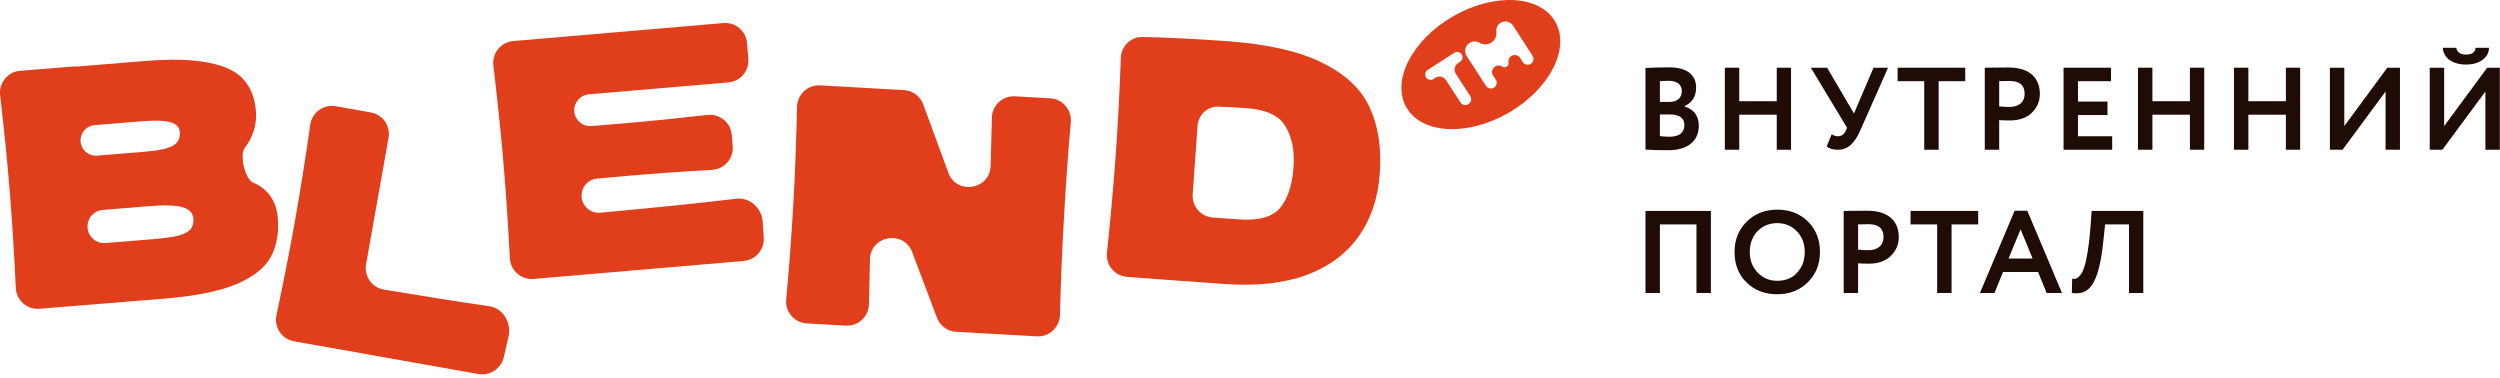 <?xml version="1.0" encoding="UTF-8"?> <svg xmlns="http://www.w3.org/2000/svg" width="384" height="58" viewBox="0 0 384 58" fill="none"><path d="M188.421 6.319C194.736 6.77 199.669 7.899 203.219 9.706C206.773 11.479 209.174 13.777 210.424 16.601C211.71 19.394 212.213 22.755 211.932 26.685C211.666 30.414 210.594 33.612 208.715 36.28C206.836 38.948 204.162 40.935 200.693 42.24C197.226 43.511 193.04 43.972 188.136 43.622C185.147 43.408 182.107 43.191 179.017 42.97C177.054 42.83 175.078 42.682 173.089 42.526C171.206 42.379 169.824 40.698 170.023 38.819C170.587 33.507 171.036 28.497 171.373 23.788C171.715 19 171.977 14.032 172.159 8.884C172.222 7.089 173.68 5.651 175.476 5.682C179.014 5.743 183.329 5.955 188.421 6.319ZM190.263 33.696C193.387 33.919 195.524 33.312 196.673 31.875C197.822 30.438 198.492 28.392 198.681 25.739C198.864 23.186 198.457 21.081 197.461 19.423C196.499 17.767 194.506 16.831 191.483 16.616C189.811 16.496 188.354 16.419 187.111 16.383C185.423 16.335 184.066 17.66 183.945 19.345L183.196 29.833C183.064 31.678 184.453 33.281 186.298 33.413L190.263 33.696Z" fill="#E13F1B"></path><path d="M161.314 15.1C163.215 15.207 164.643 16.875 164.475 18.772C164.063 23.431 163.711 28.351 163.419 33.533C163.126 38.743 162.923 43.688 162.811 48.37C162.765 50.274 161.158 51.771 159.257 51.664L146.863 50.967C145.54 50.893 144.386 50.046 143.918 48.806L140.114 38.731C138.813 35.287 133.717 36.156 133.631 39.836L133.471 46.749C133.427 48.641 131.824 50.121 129.934 50.015L123.914 49.676C122.013 49.57 120.585 47.901 120.757 46.005C121.232 40.791 121.6 35.855 121.862 31.196C122.123 26.565 122.309 21.635 122.422 16.406C122.463 14.503 124.07 13.005 125.971 13.112L138.849 13.837C140.182 13.912 141.344 14.771 141.805 16.024L145.67 26.53C146.945 29.994 152.066 29.15 152.162 25.46L152.354 18.053C152.403 16.164 154.004 14.689 155.89 14.795L161.314 15.1Z" fill="#E13F1B"></path><path d="M89.337 30.265C89.462 31.727 90.755 32.808 92.216 32.673C100.974 31.864 107.934 31.148 113.095 30.525C115.227 30.267 117.078 32.029 117.156 34.175C117.158 34.219 117.159 34.263 117.161 34.307C117.201 34.948 117.251 35.666 117.31 36.458C117.449 38.303 116.086 39.925 114.243 40.083L81.952 42.845C80.055 43.008 78.406 41.558 78.309 39.656C78.043 34.427 77.712 29.488 77.314 24.839C76.916 20.189 76.404 15.266 75.778 10.068C75.55 8.178 76.929 6.469 78.826 6.306L111.117 3.544C112.96 3.386 114.582 4.752 114.74 6.595L114.948 9.03C115.106 10.873 113.739 12.495 111.896 12.653L90.446 14.488C89.098 14.604 88.099 15.79 88.214 17.138C88.328 18.466 89.482 19.459 90.811 19.357C92.132 19.256 93.718 19.126 95.57 18.968C99.82 18.604 104.182 18.166 108.656 17.655C110.54 17.44 112.236 18.817 112.398 20.706L112.547 22.448C112.709 24.338 111.271 25.983 109.378 26.091C104.882 26.347 100.509 26.657 96.259 27.02C94.496 27.171 92.975 27.306 91.696 27.427C90.262 27.561 89.214 28.83 89.337 30.265Z" fill="#E13F1B"></path><path d="M56.23 40.6C55.905 42.431 57.133 44.176 58.967 44.483C65.075 45.506 70.467 46.357 75.143 47.036C77.363 47.359 78.65 49.722 78.07 51.89C78.025 52.058 77.982 52.226 77.941 52.394C77.767 53.106 77.591 53.89 77.414 54.747C77.038 56.559 75.308 57.775 73.487 57.452L45.158 52.424C43.283 52.091 42.064 50.264 42.461 48.402C43.554 43.282 44.508 38.425 45.324 33.83C46.139 29.236 46.915 24.347 47.651 19.163C47.919 17.278 49.692 15.983 51.567 16.316L56.968 17.274C58.789 17.597 60.004 19.336 59.681 21.157L56.23 40.6Z" fill="#E13F1B"></path><path d="M37.593 22.723C36.782 23.793 37.621 27.481 38.851 28.022C41.187 29.049 42.461 30.879 42.674 33.511C42.859 35.793 42.497 37.782 41.587 39.477C40.675 41.139 38.912 42.532 36.301 43.656C33.686 44.747 29.996 45.485 25.23 45.872L6.052 47.427C4.154 47.581 2.511 46.124 2.423 44.222C2.181 38.992 1.871 34.051 1.494 29.4C1.117 24.749 0.626 19.823 0.023 14.623C-0.197 12.731 1.19 11.028 3.088 10.874L11.415 10.199C11.429 10.198 11.442 10.208 11.443 10.222C11.444 10.236 11.456 10.246 11.47 10.245L22.169 9.378C26.331 9.04 29.632 9.127 32.072 9.639C34.544 10.114 36.319 10.967 37.398 12.197C38.511 13.425 39.15 15.045 39.313 17.059C39.479 19.107 38.906 20.994 37.593 22.723ZM14.529 19.221C13.236 19.326 12.273 20.459 12.378 21.752C12.482 23.045 13.616 24.008 14.909 23.903L22.234 23.309C24.315 23.14 25.744 22.839 26.519 22.404C27.328 21.967 27.694 21.262 27.615 20.288C27.552 19.516 27.072 19.015 26.175 18.783C25.309 18.516 23.869 18.463 21.855 18.627L14.529 19.221ZM23.324 36.752C25.07 36.611 26.39 36.436 27.286 36.228C28.212 35.984 28.861 35.661 29.234 35.259C29.604 34.824 29.762 34.27 29.708 33.599C29.637 32.726 29.1 32.145 28.096 31.855C27.124 31.528 25.396 31.465 22.912 31.667L15.788 32.245C14.384 32.358 13.338 33.589 13.451 34.993C13.565 36.398 14.796 37.444 16.2 37.33L23.324 36.752Z" fill="#E13F1B"></path><path d="M223.179 2.512C229.489 -1.131 236.518 -0.769 238.879 3.321C241.239 7.41 238.039 13.679 231.729 17.322C225.42 20.965 218.391 20.602 216.03 16.513C213.669 12.423 216.869 6.155 223.179 2.512ZM224.511 8.357C224.263 7.973 223.75 7.864 223.367 8.112L219.292 10.748C218.909 10.996 218.799 11.508 219.047 11.892C219.295 12.275 219.807 12.385 220.19 12.137L220.483 11.949C221.027 11.596 221.754 11.752 222.106 12.296L224.326 15.728C224.594 16.142 225.147 16.261 225.561 15.993C225.976 15.725 226.094 15.171 225.826 14.757L223.613 11.335C223.258 10.785 223.415 10.052 223.965 9.696L224.266 9.501C224.649 9.253 224.759 8.74 224.511 8.357ZM232.4 3.929C231.982 3.283 231.119 3.098 230.472 3.516C230.046 3.792 229.802 4.278 229.838 4.784L229.852 4.974C229.946 6.318 228.524 7.243 227.333 6.611L227.182 6.531C226.717 6.284 226.154 6.309 225.712 6.595C225.039 7.031 224.846 7.93 225.281 8.603L228.249 13.19C228.517 13.605 229.07 13.723 229.484 13.455C229.899 13.187 230.017 12.634 229.749 12.22L229.339 11.587C228.791 10.737 229.721 9.71 230.621 10.172L230.811 10.271C231.008 10.372 231.243 10.36 231.428 10.24C231.615 10.119 231.723 9.907 231.71 9.685L231.698 9.479C231.639 8.483 232.94 8.056 233.483 8.893L233.898 9.537C234.166 9.951 234.719 10.069 235.133 9.802C235.548 9.534 235.666 8.98 235.398 8.565L232.4 3.929Z" fill="#E13F1B"></path><path d="M329.211 45H327.015V34.47H323.343L323.091 36.846C322.353 44.172 320.715 45.342 318.231 45L318.285 42.804C318.771 42.876 319.041 42.84 319.527 42.264C319.761 41.976 319.977 41.562 320.139 41.022C320.499 39.942 320.877 37.818 321.093 34.92L321.273 32.4H329.211V45Z" fill="#200C07"></path><path d="M306.352 45H304.12L309.448 32.364H311.392L316.72 45H314.362L313.048 41.778H307.666L306.352 45ZM312.202 39.708L310.366 35.226L308.512 39.708H312.202Z" fill="#200C07"></path><path d="M297.547 34.47H293.461V32.4H303.847V34.47H299.761V45H297.547V34.47Z" fill="#200C07"></path><path d="M285.403 40.446V45H283.189V32.4C283.405 32.4 283.981 32.4 284.899 32.382C285.835 32.364 286.465 32.364 286.771 32.364C290.461 32.364 291.649 34.326 291.649 36.414C291.649 37.548 291.235 38.52 290.425 39.312C289.615 40.104 288.481 40.5 287.041 40.5C286.303 40.5 285.763 40.482 285.403 40.446ZM286.987 34.434C286.717 34.434 286.195 34.452 285.403 34.47V38.34C285.979 38.394 286.501 38.43 286.969 38.43C288.355 38.43 289.309 37.746 289.309 36.396C289.309 35.082 288.535 34.434 286.987 34.434Z" fill="#200C07"></path><path d="M266.425 38.7C266.425 36.846 267.037 35.316 268.261 34.074C269.503 32.832 271.069 32.202 272.977 32.202C274.867 32.202 276.433 32.796 277.675 34.002C278.917 35.208 279.547 36.774 279.547 38.7C279.547 40.59 278.917 42.138 277.675 43.362C276.433 44.586 274.867 45.198 272.977 45.198C271.087 45.198 269.521 44.604 268.279 43.398C267.037 42.192 266.425 40.626 266.425 38.7ZM268.765 38.7C268.765 39.96 269.161 41.022 269.971 41.868C270.781 42.714 271.789 43.128 272.977 43.128C274.273 43.128 275.299 42.714 276.055 41.868C276.829 41.022 277.207 39.978 277.207 38.7C277.207 37.404 276.793 36.342 275.983 35.514C275.173 34.686 274.183 34.272 272.977 34.272C271.771 34.272 270.763 34.686 269.953 35.514C269.161 36.342 268.765 37.404 268.765 38.7Z" fill="#200C07"></path><path d="M262.79 45H260.576V34.47H254.96V45H252.746V32.4H262.79V45Z" fill="#200C07"></path><path d="M381.758 14.054L375.152 23H373.208V10.4H375.422V19.364L382.028 10.4H383.972V23H381.758V14.054ZM375.206 7.34H377.276C377.42 8.042 377.924 8.384 378.806 8.384C379.706 8.384 380.192 8.042 380.246 7.34H382.316C382.298 8.114 381.956 8.726 381.29 9.212C380.624 9.68 379.796 9.914 378.806 9.914C376.664 9.914 375.332 8.906 375.206 7.34Z" fill="#200C07"></path><path d="M366.422 14.054L359.816 23H357.872V10.4H360.086V19.364L366.692 10.4H368.636V23H366.422V14.054Z" fill="#200C07"></path><path d="M353.304 23H351.108V17.618H345.348V23H343.134V10.4H345.348V15.548H351.108V10.4H353.304V23Z" fill="#200C07"></path><path d="M338.566 23H336.37V17.618H330.61V23H328.396V10.4H330.61V15.548H336.37V10.4H338.566V23Z" fill="#200C07"></path><path d="M324.432 23H316.962V10.4H324.252V12.47H319.176V15.602H323.712V17.672H319.176V20.93H324.432V23Z" fill="#200C07"></path><path d="M307.075 18.446V23H304.861V10.4C305.077 10.4 305.653 10.4 306.571 10.382C307.507 10.364 308.137 10.364 308.443 10.364C312.133 10.364 313.321 12.326 313.321 14.414C313.321 15.548 312.907 16.52 312.097 17.312C311.287 18.104 310.153 18.5 308.713 18.5C307.975 18.5 307.435 18.482 307.075 18.446ZM308.659 12.434C308.389 12.434 307.867 12.452 307.075 12.47V16.34C307.651 16.394 308.173 16.43 308.641 16.43C310.027 16.43 310.981 15.746 310.981 14.396C310.981 13.082 310.207 12.434 308.659 12.434Z" fill="#200C07"></path><path d="M295.561 12.47H291.475V10.4H301.861V12.47H297.775V23H295.561V12.47Z" fill="#200C07"></path><path d="M287.774 10.4H290.006L285.722 20.066C284.84 22.064 283.814 23 282.302 23C281.564 23 280.988 22.838 280.574 22.496L281.348 20.624C281.654 20.822 281.96 20.93 282.284 20.93C282.842 20.93 283.256 20.642 283.526 20.048L283.706 19.616L278.144 10.4H280.646L284.768 17.438L287.774 10.4Z" fill="#200C07"></path><path d="M275.105 23H272.909V17.618H267.149V23H264.935V10.4H267.149V15.548H272.909V10.4H275.105V23Z" fill="#200C07"></path><path d="M252.746 22.982V10.436C253.916 10.382 255.14 10.346 256.382 10.346C259.244 10.346 260.522 11.588 260.522 13.46C260.522 14.81 259.928 15.764 258.722 16.322V16.358C260.036 16.7 260.936 17.69 260.936 19.292C260.936 21.794 259.064 23.072 256.256 23.072C254.726 23.072 253.556 23.036 252.746 22.982ZM256.526 17.582H254.96V20.912C255.464 20.966 255.95 21.002 256.418 21.002C257.948 21.002 258.722 20.39 258.722 19.184C258.722 18.122 257.912 17.582 256.526 17.582ZM256.346 12.416C255.824 12.416 255.356 12.434 254.96 12.47V15.656H256.454C257.552 15.656 258.326 15.08 258.326 13.982C258.326 12.974 257.57 12.416 256.346 12.416Z" fill="#200C07"></path></svg> 